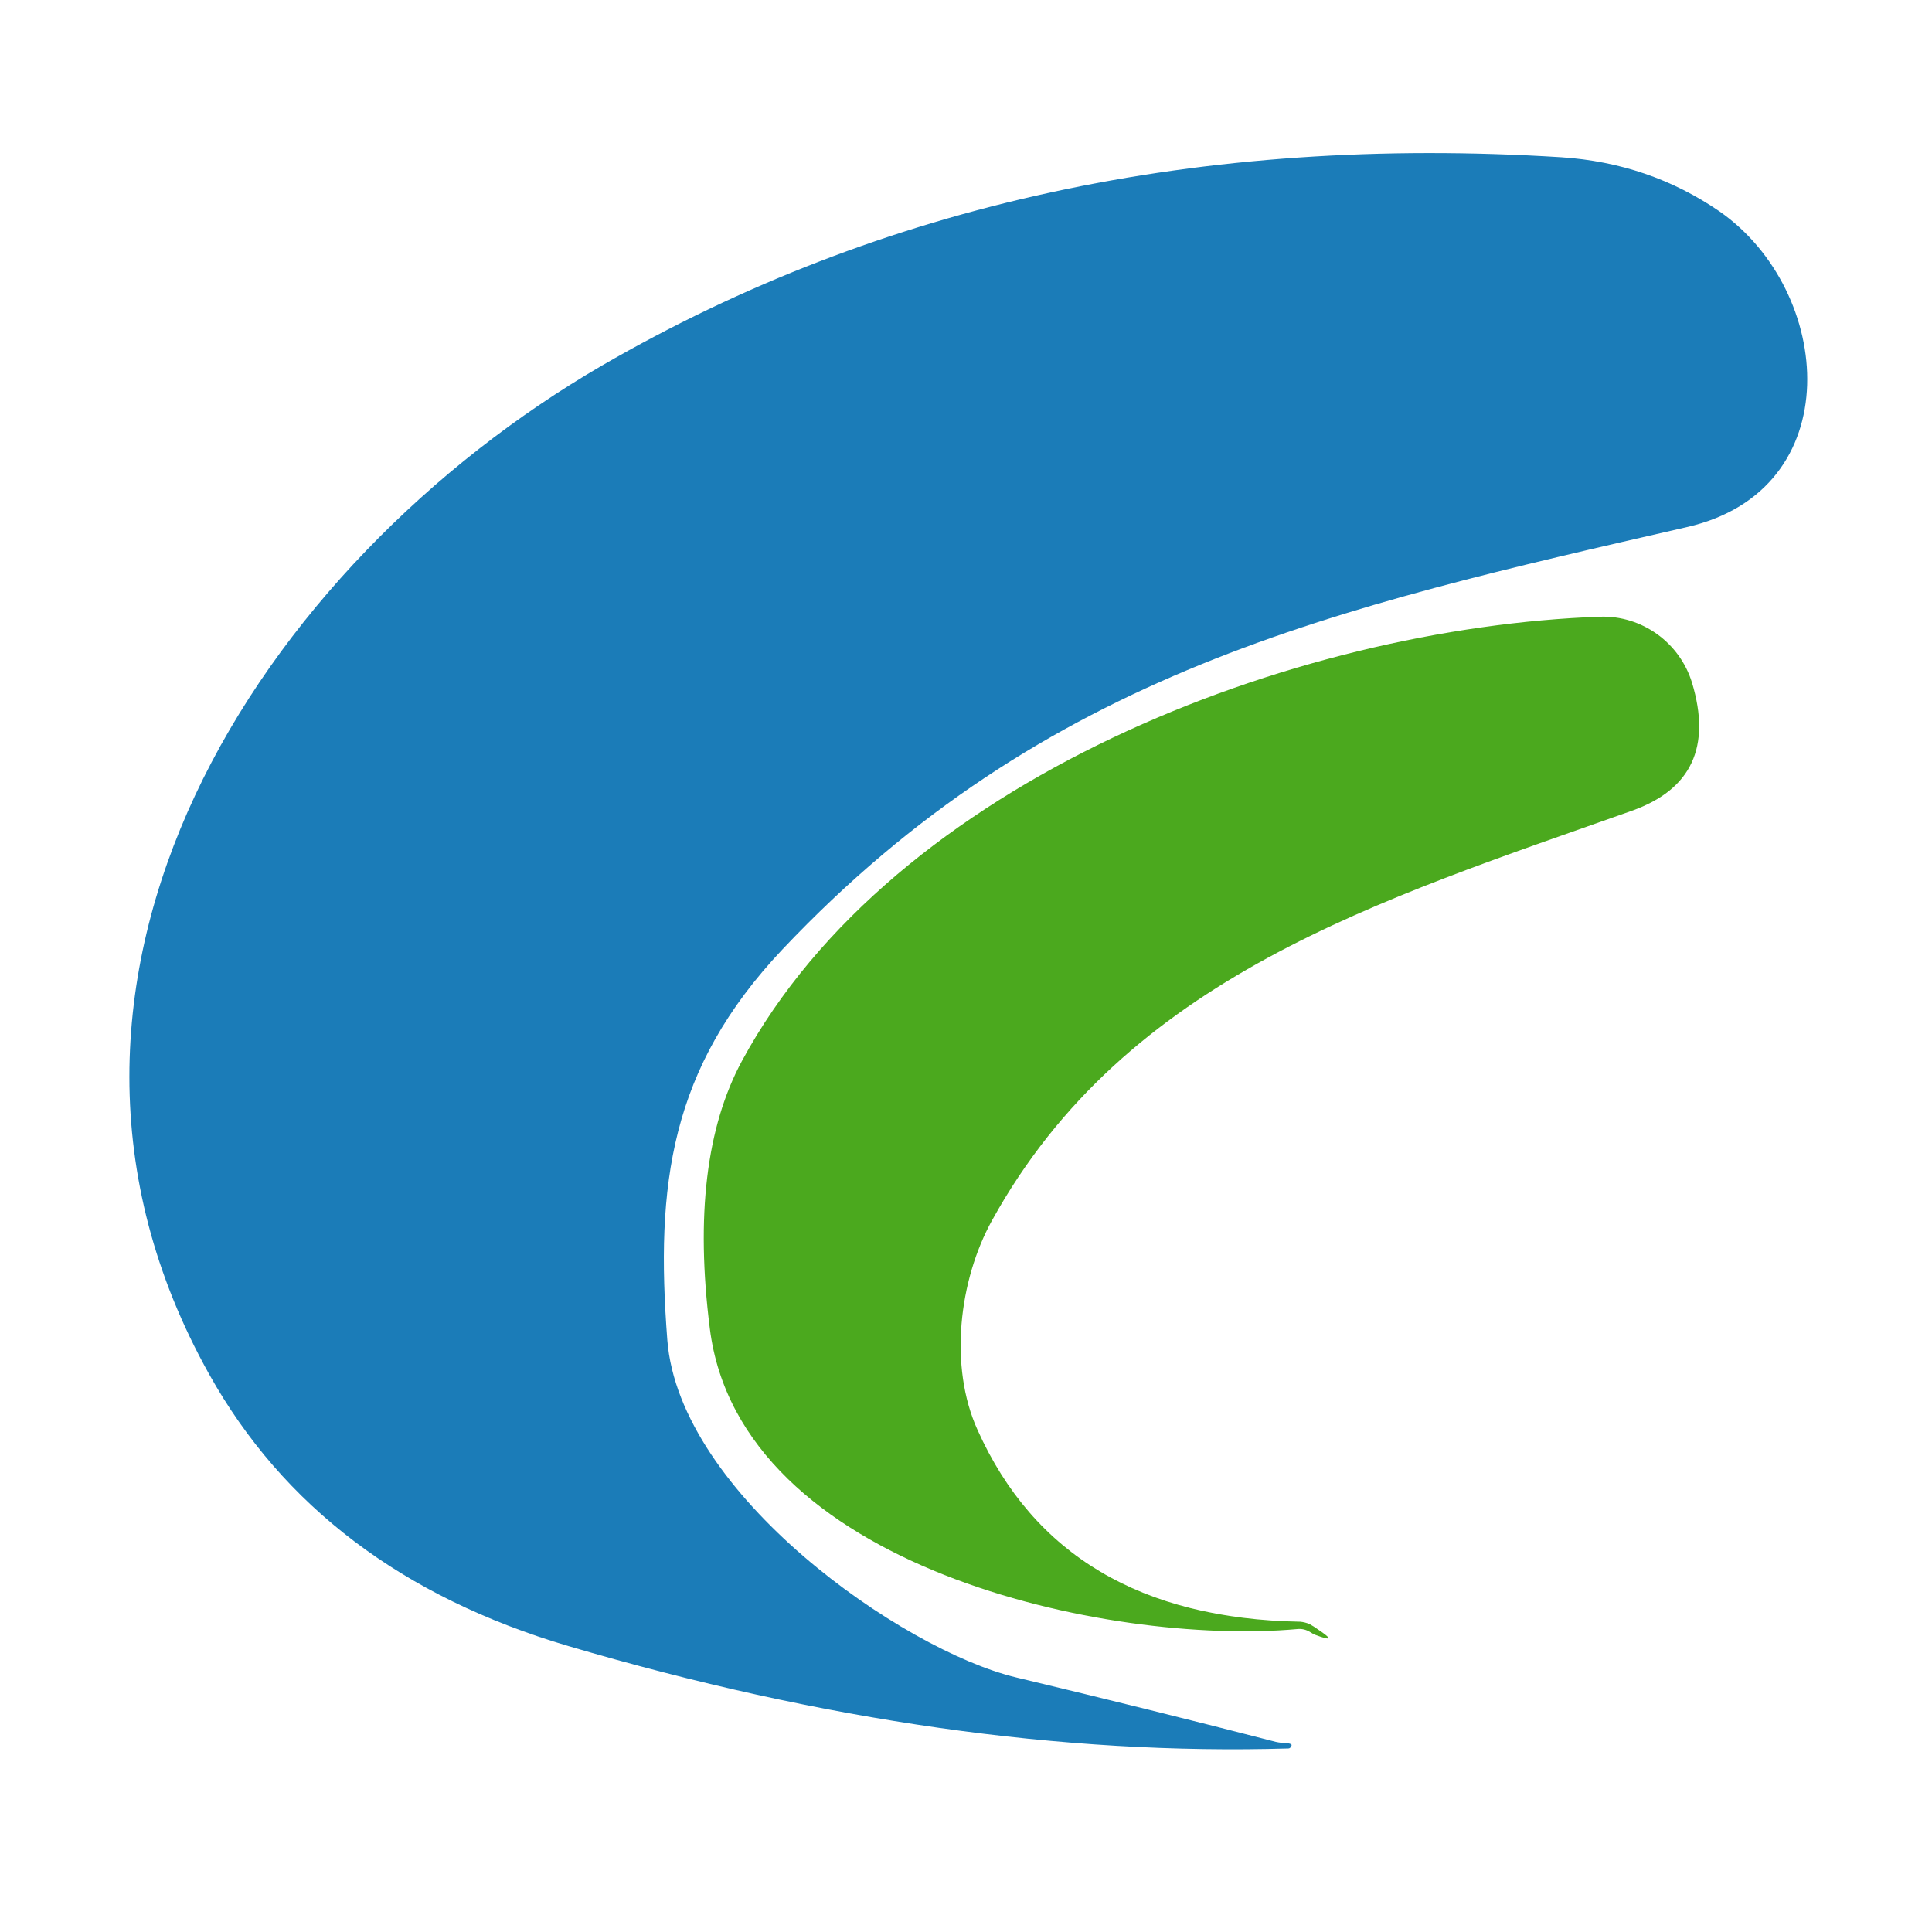 <svg xmlns="http://www.w3.org/2000/svg" xmlns:xlink="http://www.w3.org/1999/xlink" xmlns:serif="http://www.serif.com/" width="100%" height="100%" viewBox="0 0 50 50" xml:space="preserve" style="fill-rule:evenodd;clip-rule:evenodd;stroke-linejoin:round;stroke-miterlimit:2;">    <g transform="matrix(1,0,0,1,-8,-13)">        <path d="M41.02,58.08C41.113,58.1 41.203,58.11 41.29,58.11C41.323,58.11 41.357,58.117 41.39,58.13C41.43,58.143 41.437,58.167 41.41,58.2C41.397,58.233 41.373,58.25 41.34,58.25C35.507,58.423 29.297,57.54 22.71,55.6C18.423,54.333 15.323,51.987 13.41,48.56C7.69,38.31 14.78,27.57 23.58,22.46C30.8,18.28 39.077,16.483 48.41,17.07C49.923,17.17 51.287,17.637 52.5,18.47C55.46,20.53 55.87,25.68 51.66,26.64C42.55,28.73 35.05,30.38 28.25,37.57C25.34,40.65 24.96,43.66 25.27,47.68C25.58,51.67 31.35,55.7 34.29,56.41C36.603,56.963 38.847,57.52 41.02,58.08Z" style="fill:rgb(27,124,184);fill-rule:nonzero;"></path>    </g>    <g transform="matrix(1,0,0,1,-8,-13)">        <path d="M41.57,55.16C36.7,55.6 27.14,53.57 26.37,47.38C26.003,44.473 26.28,42.167 27.2,40.46C31.12,33.2 41.47,29.24 49.41,28.96C50.491,28.924 51.471,29.628 51.79,30.67C52.29,32.33 51.773,33.433 50.24,33.98C43.7,36.3 37.15,38.28 33.67,44.59C32.82,46.13 32.55,48.36 33.3,50.01C34.753,53.243 37.537,54.897 41.65,54.97C41.73,54.977 41.81,54.997 41.89,55.03C41.963,55.07 42.037,55.117 42.11,55.17C42.49,55.423 42.467,55.47 42.04,55.31C41.993,55.29 41.95,55.267 41.91,55.24C41.803,55.173 41.69,55.147 41.57,55.16Z" style="fill:rgb(75,169,30);fill-rule:nonzero;"></path>    </g></svg>